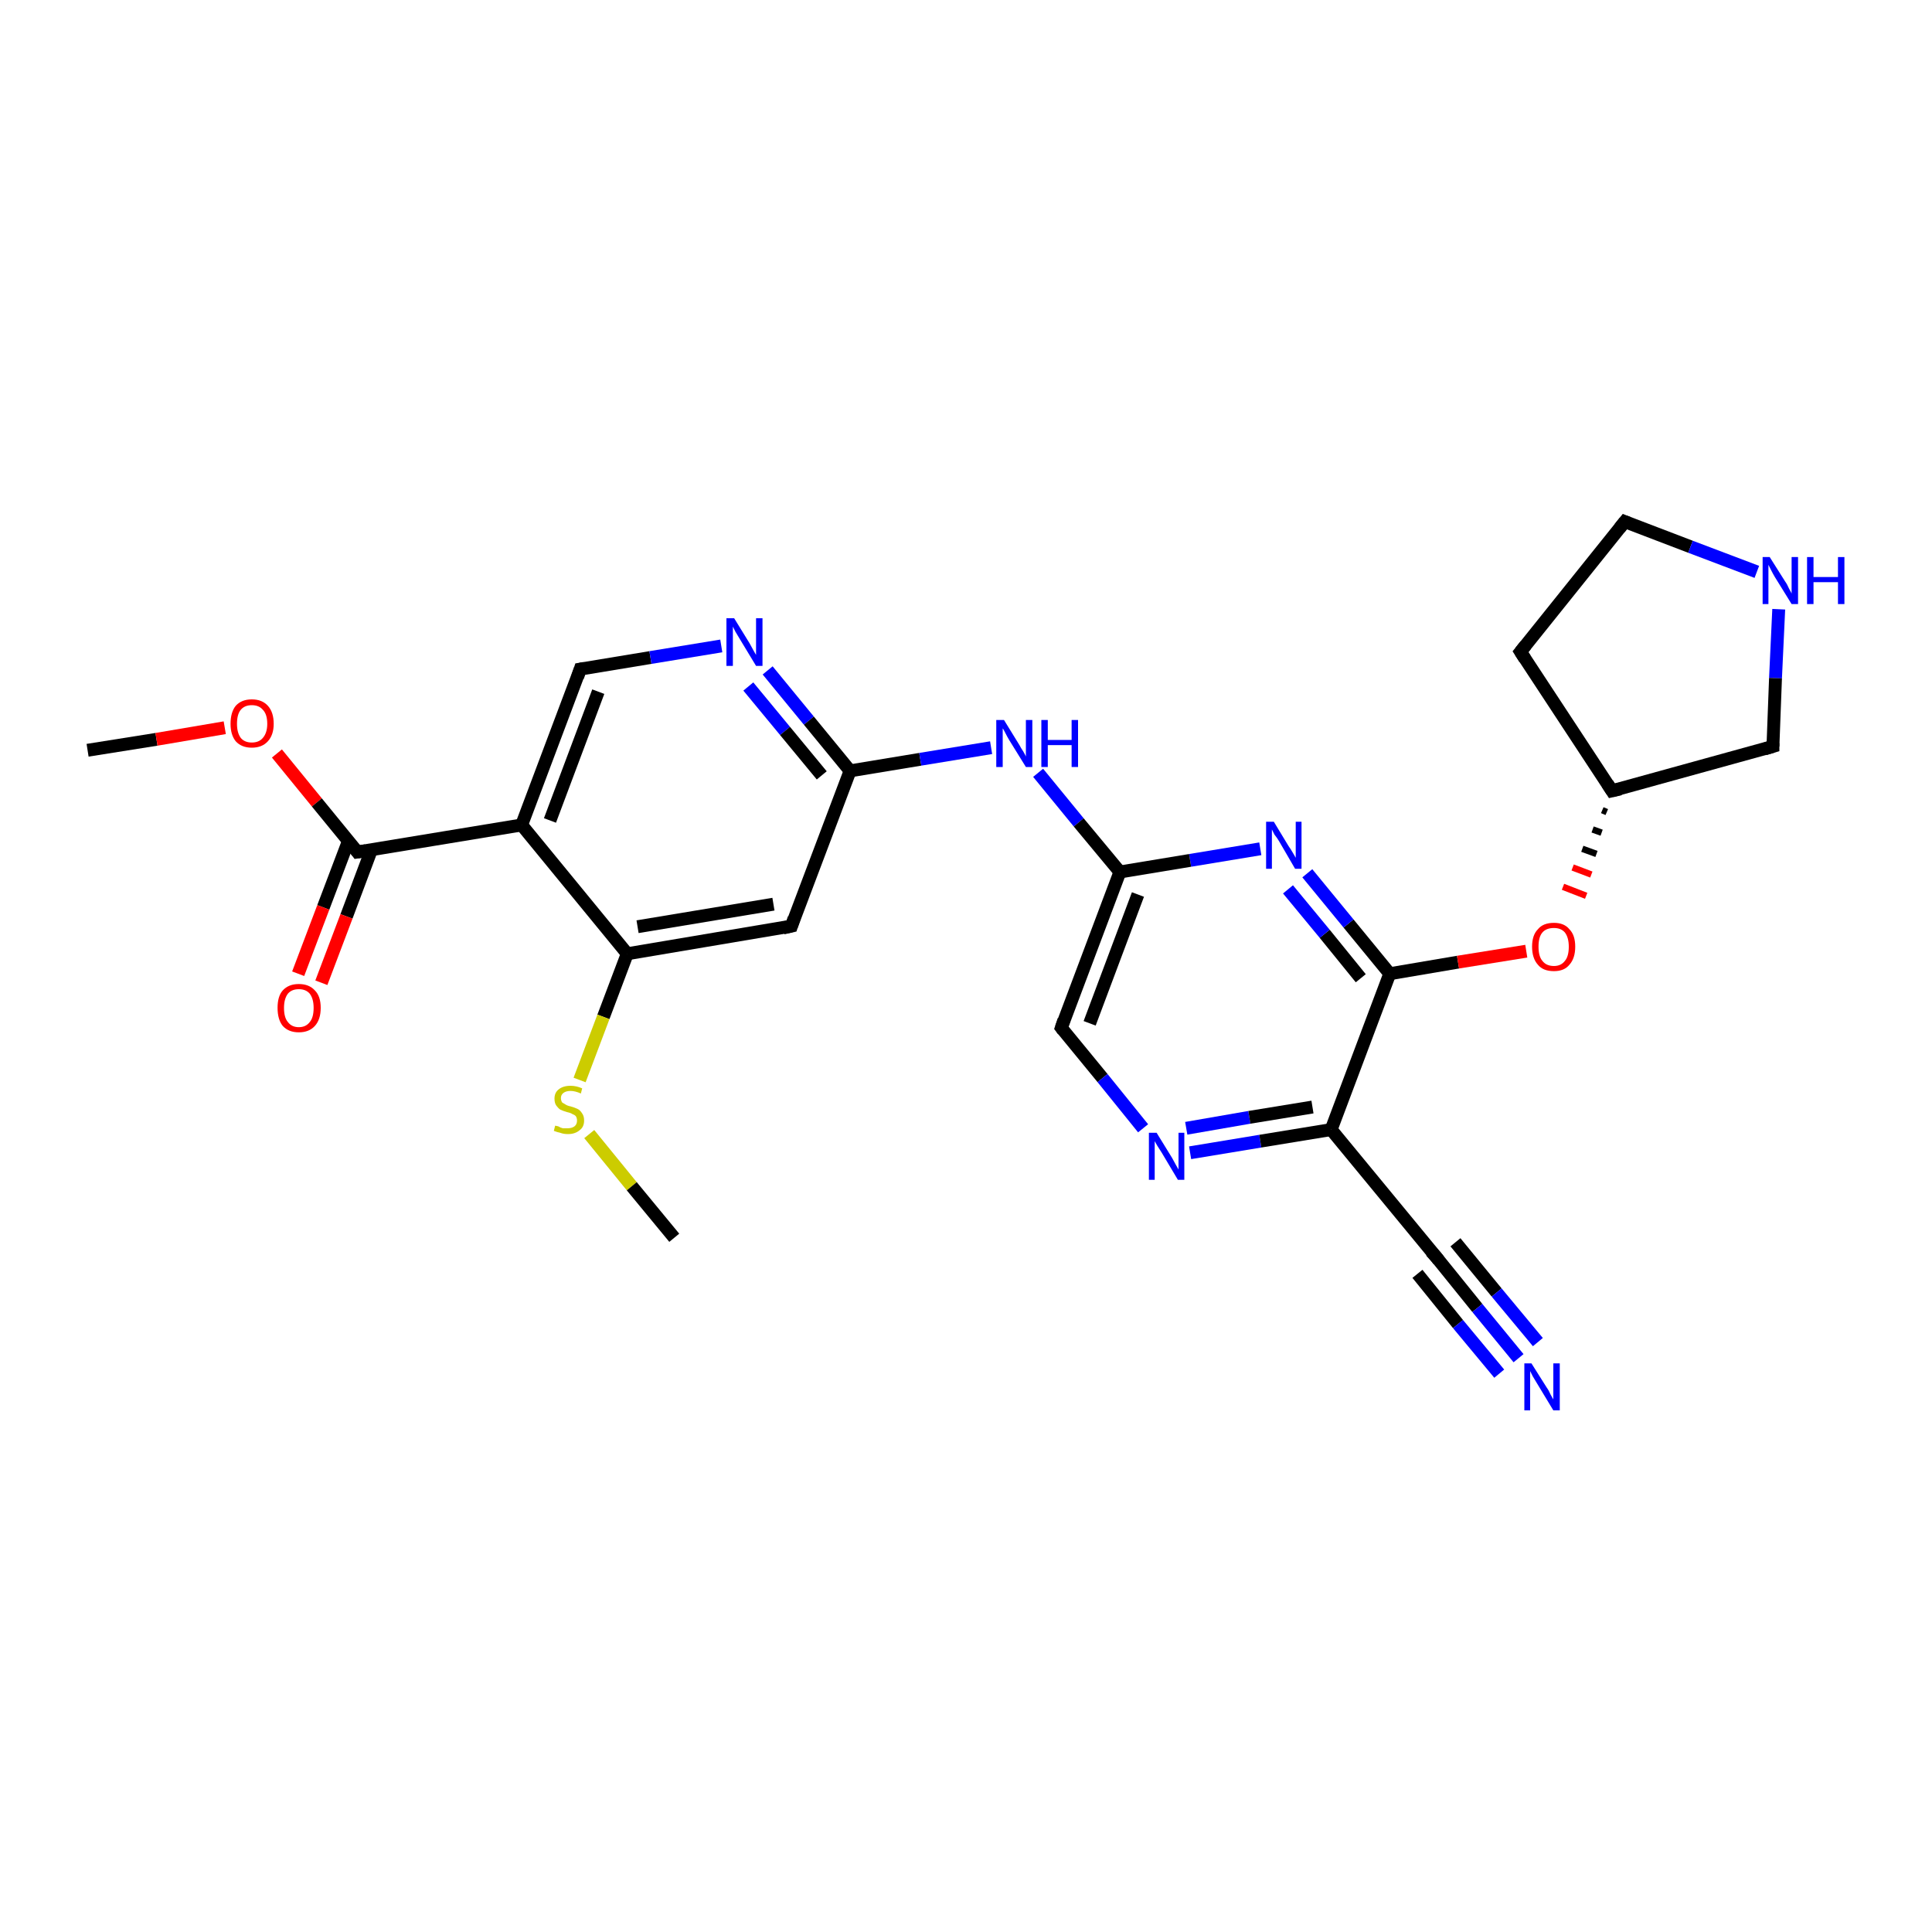 <?xml version='1.0' encoding='iso-8859-1'?>
<svg version='1.1' baseProfile='full'
              xmlns='http://www.w3.org/2000/svg'
                      xmlns:rdkit='http://www.rdkit.org/xml'
                      xmlns:xlink='http://www.w3.org/1999/xlink'
                  xml:space='preserve'
width='300px' height='300px' viewBox='0 0 300 300'>
<!-- END OF HEADER -->
<rect style='opacity:1.0;fill:#FFFFFF;stroke:none' width='300.0' height='300.0' x='0.0' y='0.0'> </rect>
<path class='bond-0 atom-0 atom-1' d='M 13.6,116.5 L 24.3,114.8' style='fill:none;fill-rule:evenodd;stroke:#000000;stroke-width:2.0px;stroke-linecap:butt;stroke-linejoin:miter;stroke-opacity:1' />
<path class='bond-0 atom-0 atom-1' d='M 24.3,114.8 L 34.9,113.0' style='fill:none;fill-rule:evenodd;stroke:#FF0000;stroke-width:2.0px;stroke-linecap:butt;stroke-linejoin:miter;stroke-opacity:1' />
<path class='bond-1 atom-1 atom-2' d='M 43.0,117.0 L 49.2,124.6' style='fill:none;fill-rule:evenodd;stroke:#FF0000;stroke-width:2.0px;stroke-linecap:butt;stroke-linejoin:miter;stroke-opacity:1' />
<path class='bond-1 atom-1 atom-2' d='M 49.2,124.6 L 55.5,132.3' style='fill:none;fill-rule:evenodd;stroke:#000000;stroke-width:2.0px;stroke-linecap:butt;stroke-linejoin:miter;stroke-opacity:1' />
<path class='bond-2 atom-2 atom-3' d='M 54.1,130.6 L 50.2,140.9' style='fill:none;fill-rule:evenodd;stroke:#000000;stroke-width:2.0px;stroke-linecap:butt;stroke-linejoin:miter;stroke-opacity:1' />
<path class='bond-2 atom-2 atom-3' d='M 50.2,140.9 L 46.3,151.2' style='fill:none;fill-rule:evenodd;stroke:#FF0000;stroke-width:2.0px;stroke-linecap:butt;stroke-linejoin:miter;stroke-opacity:1' />
<path class='bond-2 atom-2 atom-3' d='M 57.7,131.9 L 53.8,142.3' style='fill:none;fill-rule:evenodd;stroke:#000000;stroke-width:2.0px;stroke-linecap:butt;stroke-linejoin:miter;stroke-opacity:1' />
<path class='bond-2 atom-2 atom-3' d='M 53.8,142.3 L 49.9,152.6' style='fill:none;fill-rule:evenodd;stroke:#FF0000;stroke-width:2.0px;stroke-linecap:butt;stroke-linejoin:miter;stroke-opacity:1' />
<path class='bond-3 atom-2 atom-4' d='M 55.5,132.3 L 81.0,128.1' style='fill:none;fill-rule:evenodd;stroke:#000000;stroke-width:2.0px;stroke-linecap:butt;stroke-linejoin:miter;stroke-opacity:1' />
<path class='bond-4 atom-4 atom-5' d='M 81.0,128.1 L 90.1,103.9' style='fill:none;fill-rule:evenodd;stroke:#000000;stroke-width:2.0px;stroke-linecap:butt;stroke-linejoin:miter;stroke-opacity:1' />
<path class='bond-4 atom-4 atom-5' d='M 85.4,127.4 L 92.9,107.4' style='fill:none;fill-rule:evenodd;stroke:#000000;stroke-width:2.0px;stroke-linecap:butt;stroke-linejoin:miter;stroke-opacity:1' />
<path class='bond-5 atom-5 atom-6' d='M 90.1,103.9 L 101.0,102.1' style='fill:none;fill-rule:evenodd;stroke:#000000;stroke-width:2.0px;stroke-linecap:butt;stroke-linejoin:miter;stroke-opacity:1' />
<path class='bond-5 atom-5 atom-6' d='M 101.0,102.1 L 112.0,100.3' style='fill:none;fill-rule:evenodd;stroke:#0000FF;stroke-width:2.0px;stroke-linecap:butt;stroke-linejoin:miter;stroke-opacity:1' />
<path class='bond-6 atom-6 atom-7' d='M 119.2,104.1 L 125.6,111.9' style='fill:none;fill-rule:evenodd;stroke:#0000FF;stroke-width:2.0px;stroke-linecap:butt;stroke-linejoin:miter;stroke-opacity:1' />
<path class='bond-6 atom-6 atom-7' d='M 125.6,111.9 L 132.0,119.7' style='fill:none;fill-rule:evenodd;stroke:#000000;stroke-width:2.0px;stroke-linecap:butt;stroke-linejoin:miter;stroke-opacity:1' />
<path class='bond-6 atom-6 atom-7' d='M 116.2,106.6 L 121.9,113.5' style='fill:none;fill-rule:evenodd;stroke:#0000FF;stroke-width:2.0px;stroke-linecap:butt;stroke-linejoin:miter;stroke-opacity:1' />
<path class='bond-6 atom-6 atom-7' d='M 121.9,113.5 L 127.6,120.4' style='fill:none;fill-rule:evenodd;stroke:#000000;stroke-width:2.0px;stroke-linecap:butt;stroke-linejoin:miter;stroke-opacity:1' />
<path class='bond-7 atom-7 atom-8' d='M 132.0,119.7 L 142.9,117.9' style='fill:none;fill-rule:evenodd;stroke:#000000;stroke-width:2.0px;stroke-linecap:butt;stroke-linejoin:miter;stroke-opacity:1' />
<path class='bond-7 atom-7 atom-8' d='M 142.9,117.9 L 153.9,116.1' style='fill:none;fill-rule:evenodd;stroke:#0000FF;stroke-width:2.0px;stroke-linecap:butt;stroke-linejoin:miter;stroke-opacity:1' />
<path class='bond-8 atom-8 atom-9' d='M 161.2,120.0 L 167.5,127.7' style='fill:none;fill-rule:evenodd;stroke:#0000FF;stroke-width:2.0px;stroke-linecap:butt;stroke-linejoin:miter;stroke-opacity:1' />
<path class='bond-8 atom-8 atom-9' d='M 167.5,127.7 L 173.9,135.4' style='fill:none;fill-rule:evenodd;stroke:#000000;stroke-width:2.0px;stroke-linecap:butt;stroke-linejoin:miter;stroke-opacity:1' />
<path class='bond-9 atom-9 atom-10' d='M 173.9,135.4 L 164.8,159.6' style='fill:none;fill-rule:evenodd;stroke:#000000;stroke-width:2.0px;stroke-linecap:butt;stroke-linejoin:miter;stroke-opacity:1' />
<path class='bond-9 atom-9 atom-10' d='M 176.7,138.9 L 169.2,158.9' style='fill:none;fill-rule:evenodd;stroke:#000000;stroke-width:2.0px;stroke-linecap:butt;stroke-linejoin:miter;stroke-opacity:1' />
<path class='bond-10 atom-10 atom-11' d='M 164.8,159.6 L 171.2,167.4' style='fill:none;fill-rule:evenodd;stroke:#000000;stroke-width:2.0px;stroke-linecap:butt;stroke-linejoin:miter;stroke-opacity:1' />
<path class='bond-10 atom-10 atom-11' d='M 171.2,167.4 L 177.5,175.2' style='fill:none;fill-rule:evenodd;stroke:#0000FF;stroke-width:2.0px;stroke-linecap:butt;stroke-linejoin:miter;stroke-opacity:1' />
<path class='bond-11 atom-11 atom-12' d='M 184.8,179.0 L 195.7,177.2' style='fill:none;fill-rule:evenodd;stroke:#0000FF;stroke-width:2.0px;stroke-linecap:butt;stroke-linejoin:miter;stroke-opacity:1' />
<path class='bond-11 atom-11 atom-12' d='M 195.7,177.2 L 206.7,175.4' style='fill:none;fill-rule:evenodd;stroke:#000000;stroke-width:2.0px;stroke-linecap:butt;stroke-linejoin:miter;stroke-opacity:1' />
<path class='bond-11 atom-11 atom-12' d='M 184.2,175.2 L 194.0,173.5' style='fill:none;fill-rule:evenodd;stroke:#0000FF;stroke-width:2.0px;stroke-linecap:butt;stroke-linejoin:miter;stroke-opacity:1' />
<path class='bond-11 atom-11 atom-12' d='M 194.0,173.5 L 203.8,171.9' style='fill:none;fill-rule:evenodd;stroke:#000000;stroke-width:2.0px;stroke-linecap:butt;stroke-linejoin:miter;stroke-opacity:1' />
<path class='bond-12 atom-12 atom-13' d='M 206.7,175.4 L 223.1,195.3' style='fill:none;fill-rule:evenodd;stroke:#000000;stroke-width:2.0px;stroke-linecap:butt;stroke-linejoin:miter;stroke-opacity:1' />
<path class='bond-13 atom-13 atom-14' d='M 223.1,195.3 L 229.4,203.1' style='fill:none;fill-rule:evenodd;stroke:#000000;stroke-width:2.0px;stroke-linecap:butt;stroke-linejoin:miter;stroke-opacity:1' />
<path class='bond-13 atom-13 atom-14' d='M 229.4,203.1 L 235.8,210.9' style='fill:none;fill-rule:evenodd;stroke:#0000FF;stroke-width:2.0px;stroke-linecap:butt;stroke-linejoin:miter;stroke-opacity:1' />
<path class='bond-13 atom-13 atom-14' d='M 226.0,192.9 L 232.4,200.7' style='fill:none;fill-rule:evenodd;stroke:#000000;stroke-width:2.0px;stroke-linecap:butt;stroke-linejoin:miter;stroke-opacity:1' />
<path class='bond-13 atom-13 atom-14' d='M 232.4,200.7 L 238.8,208.4' style='fill:none;fill-rule:evenodd;stroke:#0000FF;stroke-width:2.0px;stroke-linecap:butt;stroke-linejoin:miter;stroke-opacity:1' />
<path class='bond-13 atom-13 atom-14' d='M 220.1,197.8 L 226.4,205.6' style='fill:none;fill-rule:evenodd;stroke:#000000;stroke-width:2.0px;stroke-linecap:butt;stroke-linejoin:miter;stroke-opacity:1' />
<path class='bond-13 atom-13 atom-14' d='M 226.4,205.6 L 232.8,213.3' style='fill:none;fill-rule:evenodd;stroke:#0000FF;stroke-width:2.0px;stroke-linecap:butt;stroke-linejoin:miter;stroke-opacity:1' />
<path class='bond-14 atom-12 atom-15' d='M 206.7,175.4 L 215.8,151.2' style='fill:none;fill-rule:evenodd;stroke:#000000;stroke-width:2.0px;stroke-linecap:butt;stroke-linejoin:miter;stroke-opacity:1' />
<path class='bond-15 atom-15 atom-16' d='M 215.8,151.2 L 226.4,149.4' style='fill:none;fill-rule:evenodd;stroke:#000000;stroke-width:2.0px;stroke-linecap:butt;stroke-linejoin:miter;stroke-opacity:1' />
<path class='bond-15 atom-15 atom-16' d='M 226.4,149.4 L 237.0,147.7' style='fill:none;fill-rule:evenodd;stroke:#FF0000;stroke-width:2.0px;stroke-linecap:butt;stroke-linejoin:miter;stroke-opacity:1' />
<path class='bond-16 atom-17 atom-16' d='M 248.8,125.8 L 249.5,126.1' style='fill:none;fill-rule:evenodd;stroke:#000000;stroke-width:1.0px;stroke-linecap:butt;stroke-linejoin:miter;stroke-opacity:1' />
<path class='bond-16 atom-17 atom-16' d='M 247.3,128.8 L 248.7,129.3' style='fill:none;fill-rule:evenodd;stroke:#000000;stroke-width:1.0px;stroke-linecap:butt;stroke-linejoin:miter;stroke-opacity:1' />
<path class='bond-16 atom-17 atom-16' d='M 245.7,131.8 L 247.9,132.6' style='fill:none;fill-rule:evenodd;stroke:#000000;stroke-width:1.0px;stroke-linecap:butt;stroke-linejoin:miter;stroke-opacity:1' />
<path class='bond-16 atom-17 atom-16' d='M 244.2,134.7 L 247.1,135.8' style='fill:none;fill-rule:evenodd;stroke:#FF0000;stroke-width:1.0px;stroke-linecap:butt;stroke-linejoin:miter;stroke-opacity:1' />
<path class='bond-16 atom-17 atom-16' d='M 242.7,137.7 L 246.3,139.1' style='fill:none;fill-rule:evenodd;stroke:#FF0000;stroke-width:1.0px;stroke-linecap:butt;stroke-linejoin:miter;stroke-opacity:1' />
<path class='bond-17 atom-17 atom-18' d='M 250.3,122.8 L 236.1,101.2' style='fill:none;fill-rule:evenodd;stroke:#000000;stroke-width:2.0px;stroke-linecap:butt;stroke-linejoin:miter;stroke-opacity:1' />
<path class='bond-18 atom-18 atom-19' d='M 236.1,101.2 L 252.3,81.0' style='fill:none;fill-rule:evenodd;stroke:#000000;stroke-width:2.0px;stroke-linecap:butt;stroke-linejoin:miter;stroke-opacity:1' />
<path class='bond-19 atom-19 atom-20' d='M 252.3,81.0 L 262.5,84.9' style='fill:none;fill-rule:evenodd;stroke:#000000;stroke-width:2.0px;stroke-linecap:butt;stroke-linejoin:miter;stroke-opacity:1' />
<path class='bond-19 atom-19 atom-20' d='M 262.5,84.9 L 272.8,88.8' style='fill:none;fill-rule:evenodd;stroke:#0000FF;stroke-width:2.0px;stroke-linecap:butt;stroke-linejoin:miter;stroke-opacity:1' />
<path class='bond-20 atom-20 atom-21' d='M 276.2,94.6 L 275.7,105.3' style='fill:none;fill-rule:evenodd;stroke:#0000FF;stroke-width:2.0px;stroke-linecap:butt;stroke-linejoin:miter;stroke-opacity:1' />
<path class='bond-20 atom-20 atom-21' d='M 275.7,105.3 L 275.3,115.9' style='fill:none;fill-rule:evenodd;stroke:#000000;stroke-width:2.0px;stroke-linecap:butt;stroke-linejoin:miter;stroke-opacity:1' />
<path class='bond-21 atom-15 atom-22' d='M 215.8,151.2 L 209.4,143.4' style='fill:none;fill-rule:evenodd;stroke:#000000;stroke-width:2.0px;stroke-linecap:butt;stroke-linejoin:miter;stroke-opacity:1' />
<path class='bond-21 atom-15 atom-22' d='M 209.4,143.4 L 203.0,135.6' style='fill:none;fill-rule:evenodd;stroke:#0000FF;stroke-width:2.0px;stroke-linecap:butt;stroke-linejoin:miter;stroke-opacity:1' />
<path class='bond-21 atom-15 atom-22' d='M 211.3,151.9 L 205.7,145.0' style='fill:none;fill-rule:evenodd;stroke:#000000;stroke-width:2.0px;stroke-linecap:butt;stroke-linejoin:miter;stroke-opacity:1' />
<path class='bond-21 atom-15 atom-22' d='M 205.7,145.0 L 200.0,138.1' style='fill:none;fill-rule:evenodd;stroke:#0000FF;stroke-width:2.0px;stroke-linecap:butt;stroke-linejoin:miter;stroke-opacity:1' />
<path class='bond-22 atom-7 atom-23' d='M 132.0,119.7 L 122.9,143.8' style='fill:none;fill-rule:evenodd;stroke:#000000;stroke-width:2.0px;stroke-linecap:butt;stroke-linejoin:miter;stroke-opacity:1' />
<path class='bond-23 atom-23 atom-24' d='M 122.9,143.8 L 97.4,148.1' style='fill:none;fill-rule:evenodd;stroke:#000000;stroke-width:2.0px;stroke-linecap:butt;stroke-linejoin:miter;stroke-opacity:1' />
<path class='bond-23 atom-23 atom-24' d='M 120.1,140.4 L 99.0,143.9' style='fill:none;fill-rule:evenodd;stroke:#000000;stroke-width:2.0px;stroke-linecap:butt;stroke-linejoin:miter;stroke-opacity:1' />
<path class='bond-24 atom-24 atom-25' d='M 97.4,148.1 L 93.7,157.9' style='fill:none;fill-rule:evenodd;stroke:#000000;stroke-width:2.0px;stroke-linecap:butt;stroke-linejoin:miter;stroke-opacity:1' />
<path class='bond-24 atom-24 atom-25' d='M 93.7,157.9 L 90.0,167.7' style='fill:none;fill-rule:evenodd;stroke:#CCCC00;stroke-width:2.0px;stroke-linecap:butt;stroke-linejoin:miter;stroke-opacity:1' />
<path class='bond-25 atom-25 atom-26' d='M 91.5,176.1 L 98.1,184.2' style='fill:none;fill-rule:evenodd;stroke:#CCCC00;stroke-width:2.0px;stroke-linecap:butt;stroke-linejoin:miter;stroke-opacity:1' />
<path class='bond-25 atom-25 atom-26' d='M 98.1,184.2 L 104.7,192.2' style='fill:none;fill-rule:evenodd;stroke:#000000;stroke-width:2.0px;stroke-linecap:butt;stroke-linejoin:miter;stroke-opacity:1' />
<path class='bond-26 atom-24 atom-4' d='M 97.4,148.1 L 81.0,128.1' style='fill:none;fill-rule:evenodd;stroke:#000000;stroke-width:2.0px;stroke-linecap:butt;stroke-linejoin:miter;stroke-opacity:1' />
<path class='bond-27 atom-22 atom-9' d='M 195.7,131.8 L 184.8,133.6' style='fill:none;fill-rule:evenodd;stroke:#0000FF;stroke-width:2.0px;stroke-linecap:butt;stroke-linejoin:miter;stroke-opacity:1' />
<path class='bond-27 atom-22 atom-9' d='M 184.8,133.6 L 173.9,135.4' style='fill:none;fill-rule:evenodd;stroke:#000000;stroke-width:2.0px;stroke-linecap:butt;stroke-linejoin:miter;stroke-opacity:1' />
<path class='bond-28 atom-21 atom-17' d='M 275.3,115.9 L 250.3,122.8' style='fill:none;fill-rule:evenodd;stroke:#000000;stroke-width:2.0px;stroke-linecap:butt;stroke-linejoin:miter;stroke-opacity:1' />
<path d='M 55.2,131.9 L 55.5,132.3 L 56.8,132.1' style='fill:none;stroke:#000000;stroke-width:2.0px;stroke-linecap:butt;stroke-linejoin:miter;stroke-opacity:1;' />
<path d='M 89.7,105.1 L 90.1,103.9 L 90.7,103.8' style='fill:none;stroke:#000000;stroke-width:2.0px;stroke-linecap:butt;stroke-linejoin:miter;stroke-opacity:1;' />
<path d='M 165.2,158.4 L 164.8,159.6 L 165.1,160.0' style='fill:none;stroke:#000000;stroke-width:2.0px;stroke-linecap:butt;stroke-linejoin:miter;stroke-opacity:1;' />
<path d='M 222.2,194.3 L 223.1,195.3 L 223.4,195.7' style='fill:none;stroke:#000000;stroke-width:2.0px;stroke-linecap:butt;stroke-linejoin:miter;stroke-opacity:1;' />
<path d='M 249.6,121.7 L 250.3,122.8 L 251.6,122.5' style='fill:none;stroke:#000000;stroke-width:2.0px;stroke-linecap:butt;stroke-linejoin:miter;stroke-opacity:1;' />
<path d='M 236.8,102.3 L 236.1,101.2 L 236.9,100.2' style='fill:none;stroke:#000000;stroke-width:2.0px;stroke-linecap:butt;stroke-linejoin:miter;stroke-opacity:1;' />
<path d='M 251.5,82.0 L 252.3,81.0 L 252.8,81.2' style='fill:none;stroke:#000000;stroke-width:2.0px;stroke-linecap:butt;stroke-linejoin:miter;stroke-opacity:1;' />
<path d='M 275.3,115.4 L 275.3,115.9 L 274.0,116.3' style='fill:none;stroke:#000000;stroke-width:2.0px;stroke-linecap:butt;stroke-linejoin:miter;stroke-opacity:1;' />
<path d='M 123.3,142.6 L 122.9,143.8 L 121.6,144.1' style='fill:none;stroke:#000000;stroke-width:2.0px;stroke-linecap:butt;stroke-linejoin:miter;stroke-opacity:1;' />
<path class='atom-1' d='M 35.8 112.4
Q 35.8 110.6, 36.6 109.6
Q 37.5 108.6, 39.1 108.6
Q 40.7 108.6, 41.6 109.6
Q 42.5 110.6, 42.5 112.4
Q 42.5 114.1, 41.6 115.1
Q 40.7 116.1, 39.1 116.1
Q 37.5 116.1, 36.6 115.1
Q 35.8 114.1, 35.8 112.4
M 39.1 115.3
Q 40.2 115.3, 40.8 114.6
Q 41.5 113.8, 41.5 112.4
Q 41.5 110.9, 40.8 110.2
Q 40.2 109.5, 39.1 109.5
Q 38.0 109.5, 37.4 110.2
Q 36.8 110.9, 36.8 112.4
Q 36.8 113.8, 37.4 114.6
Q 38.0 115.3, 39.1 115.3
' fill='#FF0000'/>
<path class='atom-3' d='M 43.1 156.5
Q 43.1 154.7, 43.9 153.8
Q 44.8 152.8, 46.4 152.8
Q 48.0 152.8, 48.9 153.8
Q 49.8 154.7, 49.8 156.5
Q 49.8 158.3, 48.9 159.3
Q 48.0 160.3, 46.4 160.3
Q 44.8 160.3, 43.9 159.3
Q 43.1 158.3, 43.1 156.5
M 46.4 159.5
Q 47.5 159.5, 48.1 158.7
Q 48.7 158.0, 48.7 156.5
Q 48.7 155.1, 48.1 154.3
Q 47.5 153.6, 46.4 153.6
Q 45.3 153.6, 44.7 154.3
Q 44.1 155.1, 44.1 156.5
Q 44.1 158.0, 44.7 158.7
Q 45.3 159.5, 46.4 159.5
' fill='#FF0000'/>
<path class='atom-6' d='M 114.0 96.0
L 116.4 99.9
Q 116.6 100.3, 117.0 101.0
Q 117.4 101.7, 117.4 101.7
L 117.4 96.0
L 118.4 96.0
L 118.4 103.4
L 117.4 103.4
L 114.8 99.1
Q 114.5 98.6, 114.2 98.1
Q 113.9 97.5, 113.8 97.3
L 113.8 103.4
L 112.8 103.4
L 112.8 96.0
L 114.0 96.0
' fill='#0000FF'/>
<path class='atom-8' d='M 155.9 111.8
L 158.3 115.7
Q 158.5 116.1, 158.9 116.7
Q 159.3 117.4, 159.3 117.5
L 159.3 111.8
L 160.3 111.8
L 160.3 119.1
L 159.3 119.1
L 156.7 114.9
Q 156.4 114.4, 156.1 113.8
Q 155.8 113.2, 155.7 113.1
L 155.7 119.1
L 154.7 119.1
L 154.7 111.8
L 155.9 111.8
' fill='#0000FF'/>
<path class='atom-8' d='M 161.7 111.8
L 162.7 111.8
L 162.7 114.9
L 166.4 114.9
L 166.4 111.8
L 167.4 111.8
L 167.4 119.1
L 166.4 119.1
L 166.4 115.7
L 162.7 115.7
L 162.7 119.1
L 161.7 119.1
L 161.7 111.8
' fill='#0000FF'/>
<path class='atom-11' d='M 179.6 175.9
L 182.0 179.8
Q 182.2 180.2, 182.6 180.9
Q 183.0 181.6, 183.0 181.6
L 183.0 175.9
L 183.9 175.9
L 183.9 183.2
L 182.9 183.2
L 180.4 179.0
Q 180.1 178.5, 179.7 177.9
Q 179.4 177.4, 179.3 177.2
L 179.3 183.2
L 178.4 183.2
L 178.4 175.9
L 179.6 175.9
' fill='#0000FF'/>
<path class='atom-14' d='M 237.8 211.7
L 240.2 215.5
Q 240.5 215.9, 240.8 216.6
Q 241.2 217.3, 241.2 217.3
L 241.2 211.7
L 242.2 211.7
L 242.2 219.0
L 241.2 219.0
L 238.6 214.7
Q 238.3 214.2, 238.0 213.7
Q 237.7 213.1, 237.6 212.9
L 237.6 219.0
L 236.7 219.0
L 236.7 211.7
L 237.8 211.7
' fill='#0000FF'/>
<path class='atom-16' d='M 237.9 147.0
Q 237.9 145.2, 238.8 144.3
Q 239.6 143.3, 241.3 143.3
Q 242.9 143.3, 243.7 144.3
Q 244.6 145.2, 244.6 147.0
Q 244.6 148.8, 243.7 149.8
Q 242.9 150.8, 241.3 150.8
Q 239.6 150.8, 238.8 149.8
Q 237.9 148.8, 237.9 147.0
M 241.3 150.0
Q 242.4 150.0, 243.0 149.2
Q 243.6 148.5, 243.6 147.0
Q 243.6 145.6, 243.0 144.8
Q 242.4 144.1, 241.3 144.1
Q 240.1 144.1, 239.5 144.8
Q 238.9 145.5, 238.9 147.0
Q 238.9 148.5, 239.5 149.2
Q 240.1 150.0, 241.3 150.0
' fill='#FF0000'/>
<path class='atom-20' d='M 274.8 86.5
L 277.2 90.3
Q 277.5 90.7, 277.8 91.4
Q 278.2 92.1, 278.2 92.2
L 278.2 86.5
L 279.2 86.5
L 279.2 93.8
L 278.2 93.8
L 275.6 89.6
Q 275.3 89.1, 275.0 88.5
Q 274.7 87.9, 274.6 87.7
L 274.6 93.8
L 273.7 93.8
L 273.7 86.5
L 274.8 86.5
' fill='#0000FF'/>
<path class='atom-20' d='M 280.6 86.5
L 281.6 86.5
L 281.6 89.6
L 285.4 89.6
L 285.4 86.5
L 286.4 86.5
L 286.4 93.8
L 285.4 93.8
L 285.4 90.4
L 281.6 90.4
L 281.6 93.8
L 280.6 93.8
L 280.6 86.5
' fill='#0000FF'/>
<path class='atom-22' d='M 197.8 127.6
L 200.1 131.4
Q 200.4 131.8, 200.8 132.5
Q 201.2 133.2, 201.2 133.2
L 201.2 127.6
L 202.1 127.6
L 202.1 134.9
L 201.1 134.9
L 198.6 130.6
Q 198.3 130.1, 197.9 129.6
Q 197.6 129.0, 197.5 128.8
L 197.5 134.9
L 196.6 134.9
L 196.6 127.6
L 197.8 127.6
' fill='#0000FF'/>
<path class='atom-25' d='M 86.2 174.8
Q 86.3 174.8, 86.7 174.9
Q 87.0 175.1, 87.4 175.2
Q 87.8 175.2, 88.1 175.2
Q 88.8 175.2, 89.2 174.9
Q 89.6 174.6, 89.6 174.0
Q 89.6 173.6, 89.4 173.3
Q 89.2 173.1, 88.9 173.0
Q 88.6 172.8, 88.1 172.7
Q 87.4 172.5, 87.0 172.3
Q 86.7 172.1, 86.4 171.7
Q 86.1 171.3, 86.1 170.6
Q 86.1 169.7, 86.7 169.2
Q 87.4 168.6, 88.6 168.6
Q 89.5 168.6, 90.4 169.0
L 90.2 169.8
Q 89.3 169.4, 88.6 169.4
Q 87.9 169.4, 87.5 169.7
Q 87.1 170.0, 87.1 170.5
Q 87.1 170.9, 87.3 171.2
Q 87.6 171.4, 87.8 171.5
Q 88.1 171.7, 88.6 171.8
Q 89.3 172.0, 89.7 172.2
Q 90.1 172.4, 90.4 172.9
Q 90.7 173.3, 90.7 174.0
Q 90.7 175.0, 90.0 175.5
Q 89.3 176.1, 88.2 176.1
Q 87.5 176.1, 87.0 175.9
Q 86.5 175.8, 86.0 175.6
L 86.2 174.8
' fill='#CCCC00'/>
</svg>
